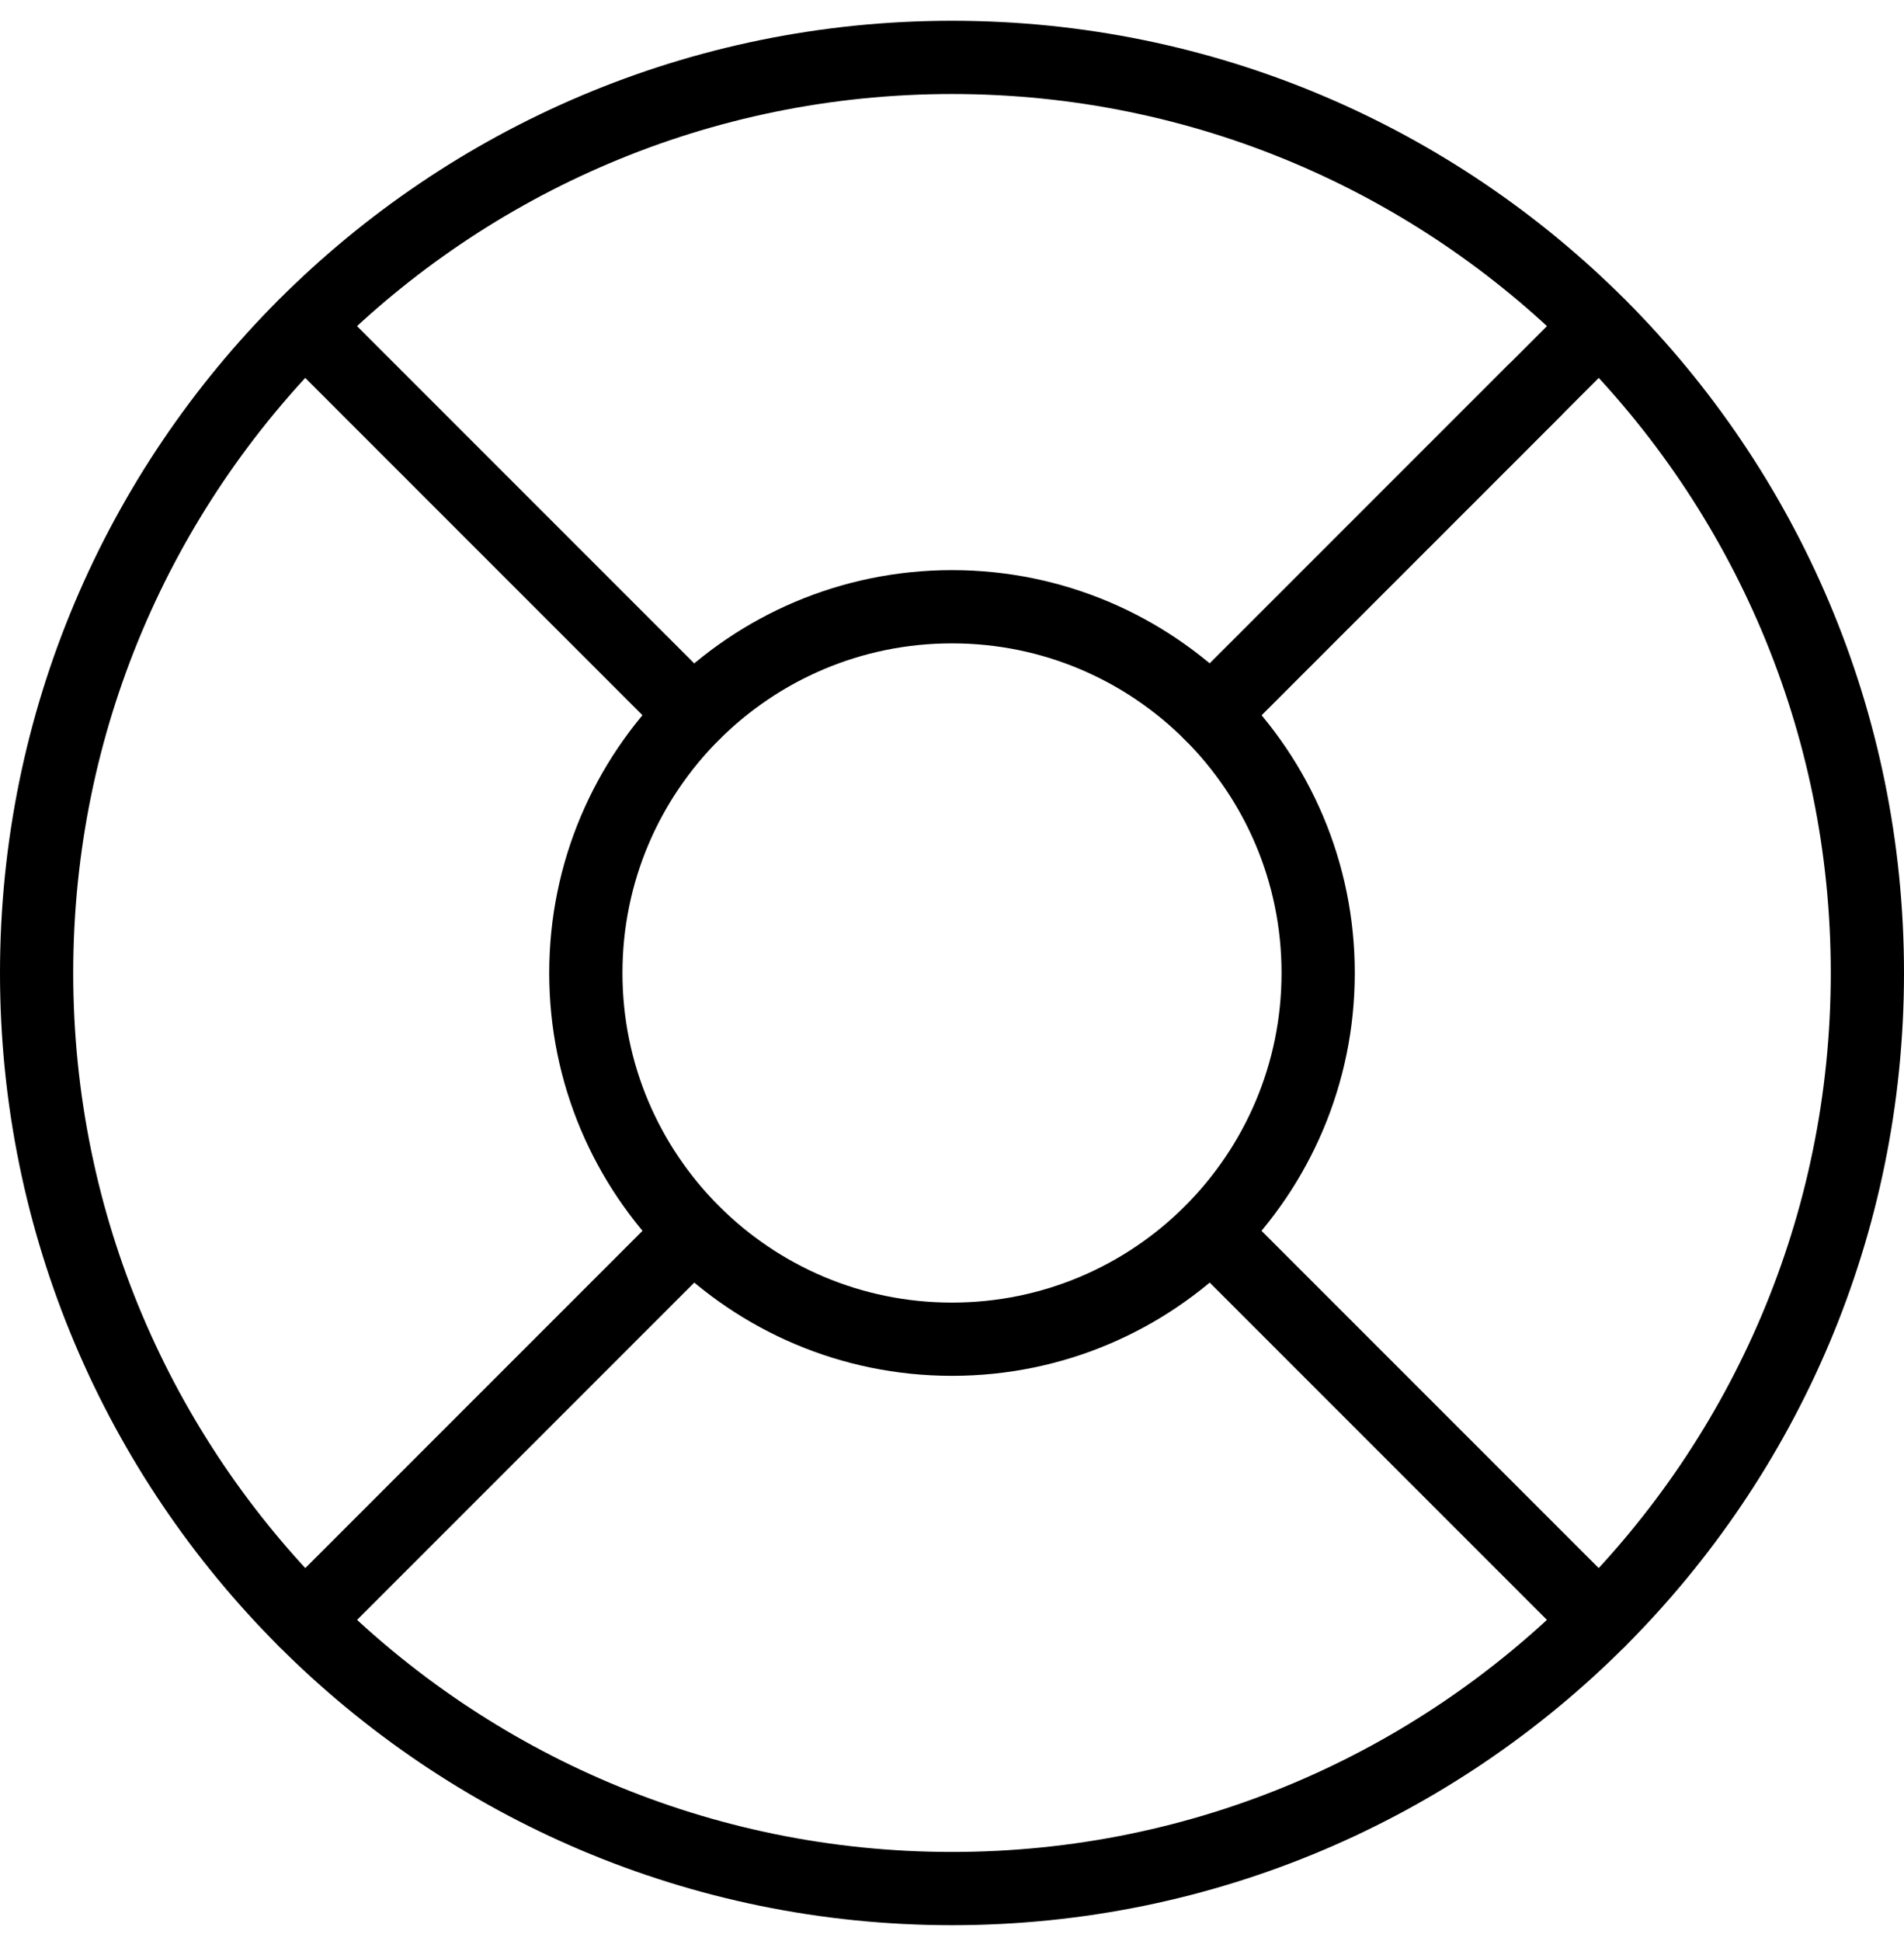 <svg width="52" height="53" viewBox="0 0 52 53" fill="none" xmlns="http://www.w3.org/2000/svg">
<path d="M26 51.567C39.807 51.567 51 40.374 51 26.567C51 12.76 39.807 1.567 26 1.567C12.193 1.567 1 12.76 1 26.567C1 40.374 12.193 51.567 26 51.567Z" stroke="black" stroke-width="2" stroke-linecap="round" stroke-linejoin="round"/>
<path d="M26 36.567C31.523 36.567 36 32.09 36 26.567C36 21.044 31.523 16.567 26 16.567C20.477 16.567 16 21.044 16 26.567C16 32.09 20.477 36.567 26 36.567Z" stroke="black" stroke-width="2" stroke-linecap="round" stroke-linejoin="round"/>
<path d="M8.325 8.893L18.925 19.493" stroke="black" stroke-width="2" stroke-linecap="round" stroke-linejoin="round"/>
<path d="M33.075 33.643L43.675 44.243" stroke="black" stroke-width="2" stroke-linecap="round" stroke-linejoin="round"/>
<path d="M33.075 19.493L43.675 8.893" stroke="black" stroke-width="2" stroke-linecap="round" stroke-linejoin="round"/>
<path d="M33.075 19.492L41.9 10.668" stroke="black" stroke-width="2" stroke-linecap="round" stroke-linejoin="round"/>
<path d="M8.325 44.243L18.925 33.643" stroke="black" stroke-width="2" stroke-linecap="round" stroke-linejoin="round"/>
</svg>
